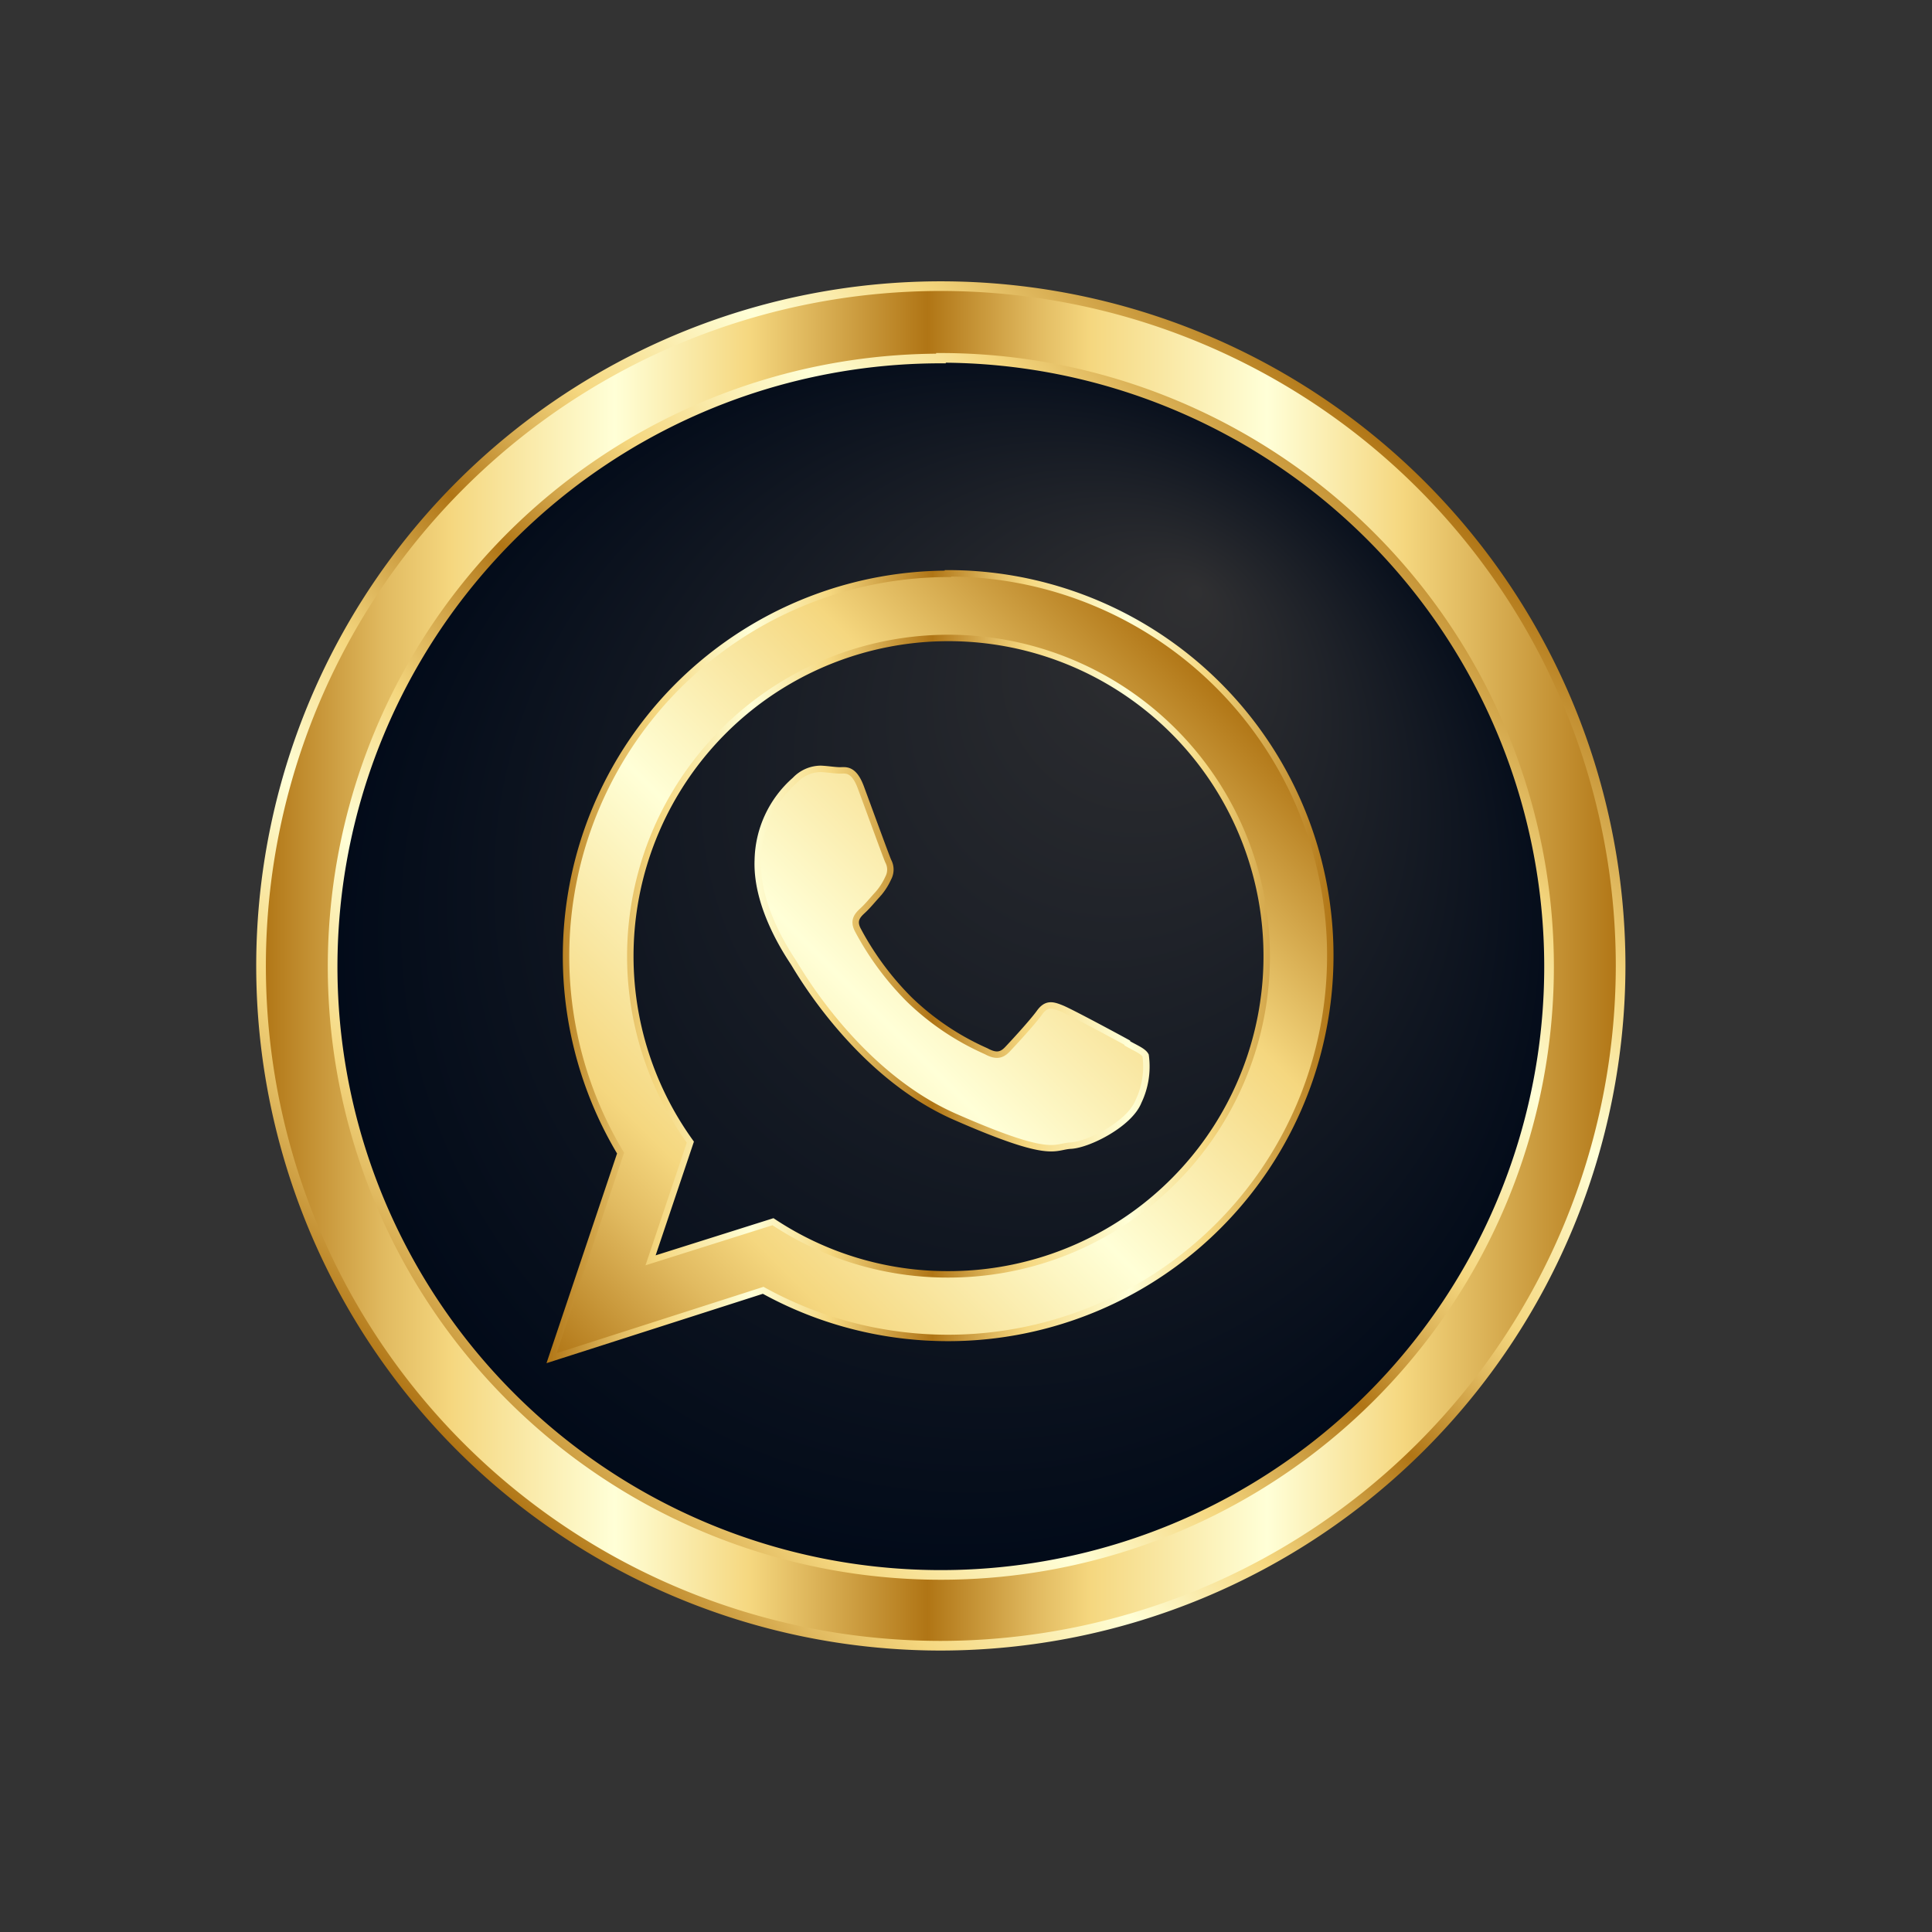 <svg id="Layer_1" data-name="Layer 1" xmlns="http://www.w3.org/2000/svg" xmlns:xlink="http://www.w3.org/1999/xlink" viewBox="0 0 150.09 150.09"><rect x="0" y="0" width="150.09" height="150.09" fill="#333333" stroke="none"/><defs><style>.cls-1{fill:url(#radial-gradient);}.cls-2,.cls-3{stroke-miterlimit:10;}.cls-2{stroke-width:0.75px;fill:url(#linear-gradient);stroke:url(#linear-gradient-2);}.cls-3{stroke-width:0.5px;fill-rule:evenodd;fill:url(#linear-gradient-3);stroke:url(#linear-gradient-4);}</style><radialGradient id="radial-gradient" cx="73.1" cy="75.05" fx="93.071" fy="45.717" r="50.02" gradientUnits="userSpaceOnUse"><stop offset="0" stop-color="#303032"/><stop offset="1" stop-color="#000918"/></radialGradient><linearGradient id="linear-gradient" x1="20.29" y1="75.05" x2="125.9" y2="75.05" gradientUnits="userSpaceOnUse"><stop offset="0" stop-color="#b07515"/><stop offset="0.09" stop-color="#e1ba60"/><stop offset="0.14" stop-color="#f5d77f"/><stop offset="0.26" stop-color="#ffffd7"/><stop offset="0.36" stop-color="#f5d77f"/><stop offset="0.49" stop-color="#b07515"/><stop offset="0.57" stop-color="#e1ba60"/><stop offset="0.61" stop-color="#f5d77f"/><stop offset="0.74" stop-color="#ffffd7"/><stop offset="0.84" stop-color="#f5d77f"/><stop offset="1" stop-color="#b07515"/></linearGradient><linearGradient id="linear-gradient-2" x1="35.51" y1="112.63" x2="110.68" y2="37.46" xlink:href="#linear-gradient"/><linearGradient id="linear-gradient-3" x1="42.62" y1="105.29" x2="94.65" y2="53.26" gradientUnits="userSpaceOnUse"><stop offset="0" stop-color="#b07515"/><stop offset="0.16" stop-color="#e1ba60"/><stop offset="0.24" stop-color="#f5d77f"/><stop offset="0.5" stop-color="#ffffd7"/><stop offset="0.76" stop-color="#f5d77f"/><stop offset="1" stop-color="#b07515"/></linearGradient><linearGradient id="linear-gradient-4" x1="42.46" y1="75.11" x2="103.59" y2="75.11" xlink:href="#linear-gradient"/></defs><title>whatsapp_icon</title><rect class="cls-1" x="23.07" y="25.02" width="100.05" height="100.05" rx="50.02"/><path class="cls-2" d="M73.1,127.85a52.81,52.81,0,1,1,52.8-52.8A52.87,52.87,0,0,1,73.1,127.85Zm0-100a47.25,47.25,0,1,0,47.24,47.25A47.3,47.3,0,0,0,73.1,27.8Z"/><path class="cls-3" d="M87.57,81c-.74-.41-4.4-2.38-5.09-2.66s-1.18-.43-1.72.32-2.05,2.39-2.51,2.87-.9.54-1.65.13a20.49,20.49,0,0,1-5.95-4,22.72,22.72,0,0,1-4-5.4c-.42-.78,0-1.18.39-1.54s.79-.86,1.18-1.28A5,5,0,0,0,69,68.22a1.39,1.39,0,0,0,0-1.33c-.17-.39-1.55-4.17-2.12-5.71s-1.22-1.32-1.66-1.33-.94-.1-1.45-.12a2.76,2.76,0,0,0-2,.87,8.47,8.47,0,0,0-2.9,6.23c-.14,3.72,2.45,7.43,2.81,8s4.92,8.6,12.51,11.93,7.64,2.31,9,2.24,4.55-1.67,5.25-3.42A6.29,6.29,0,0,0,89,82c-.18-.33-.68-.53-1.42-.94ZM73.64,99a24.5,24.5,0,0,1-13.59-4.09l-9.51,3,3.09-9.18A24.72,24.72,0,1,1,73.64,99Zm0-54.42a29.71,29.71,0,0,0-25.43,45l-5.36,15.93,16.44-5.27a29.7,29.7,0,1,0,14.35-55.7Z"/></svg>